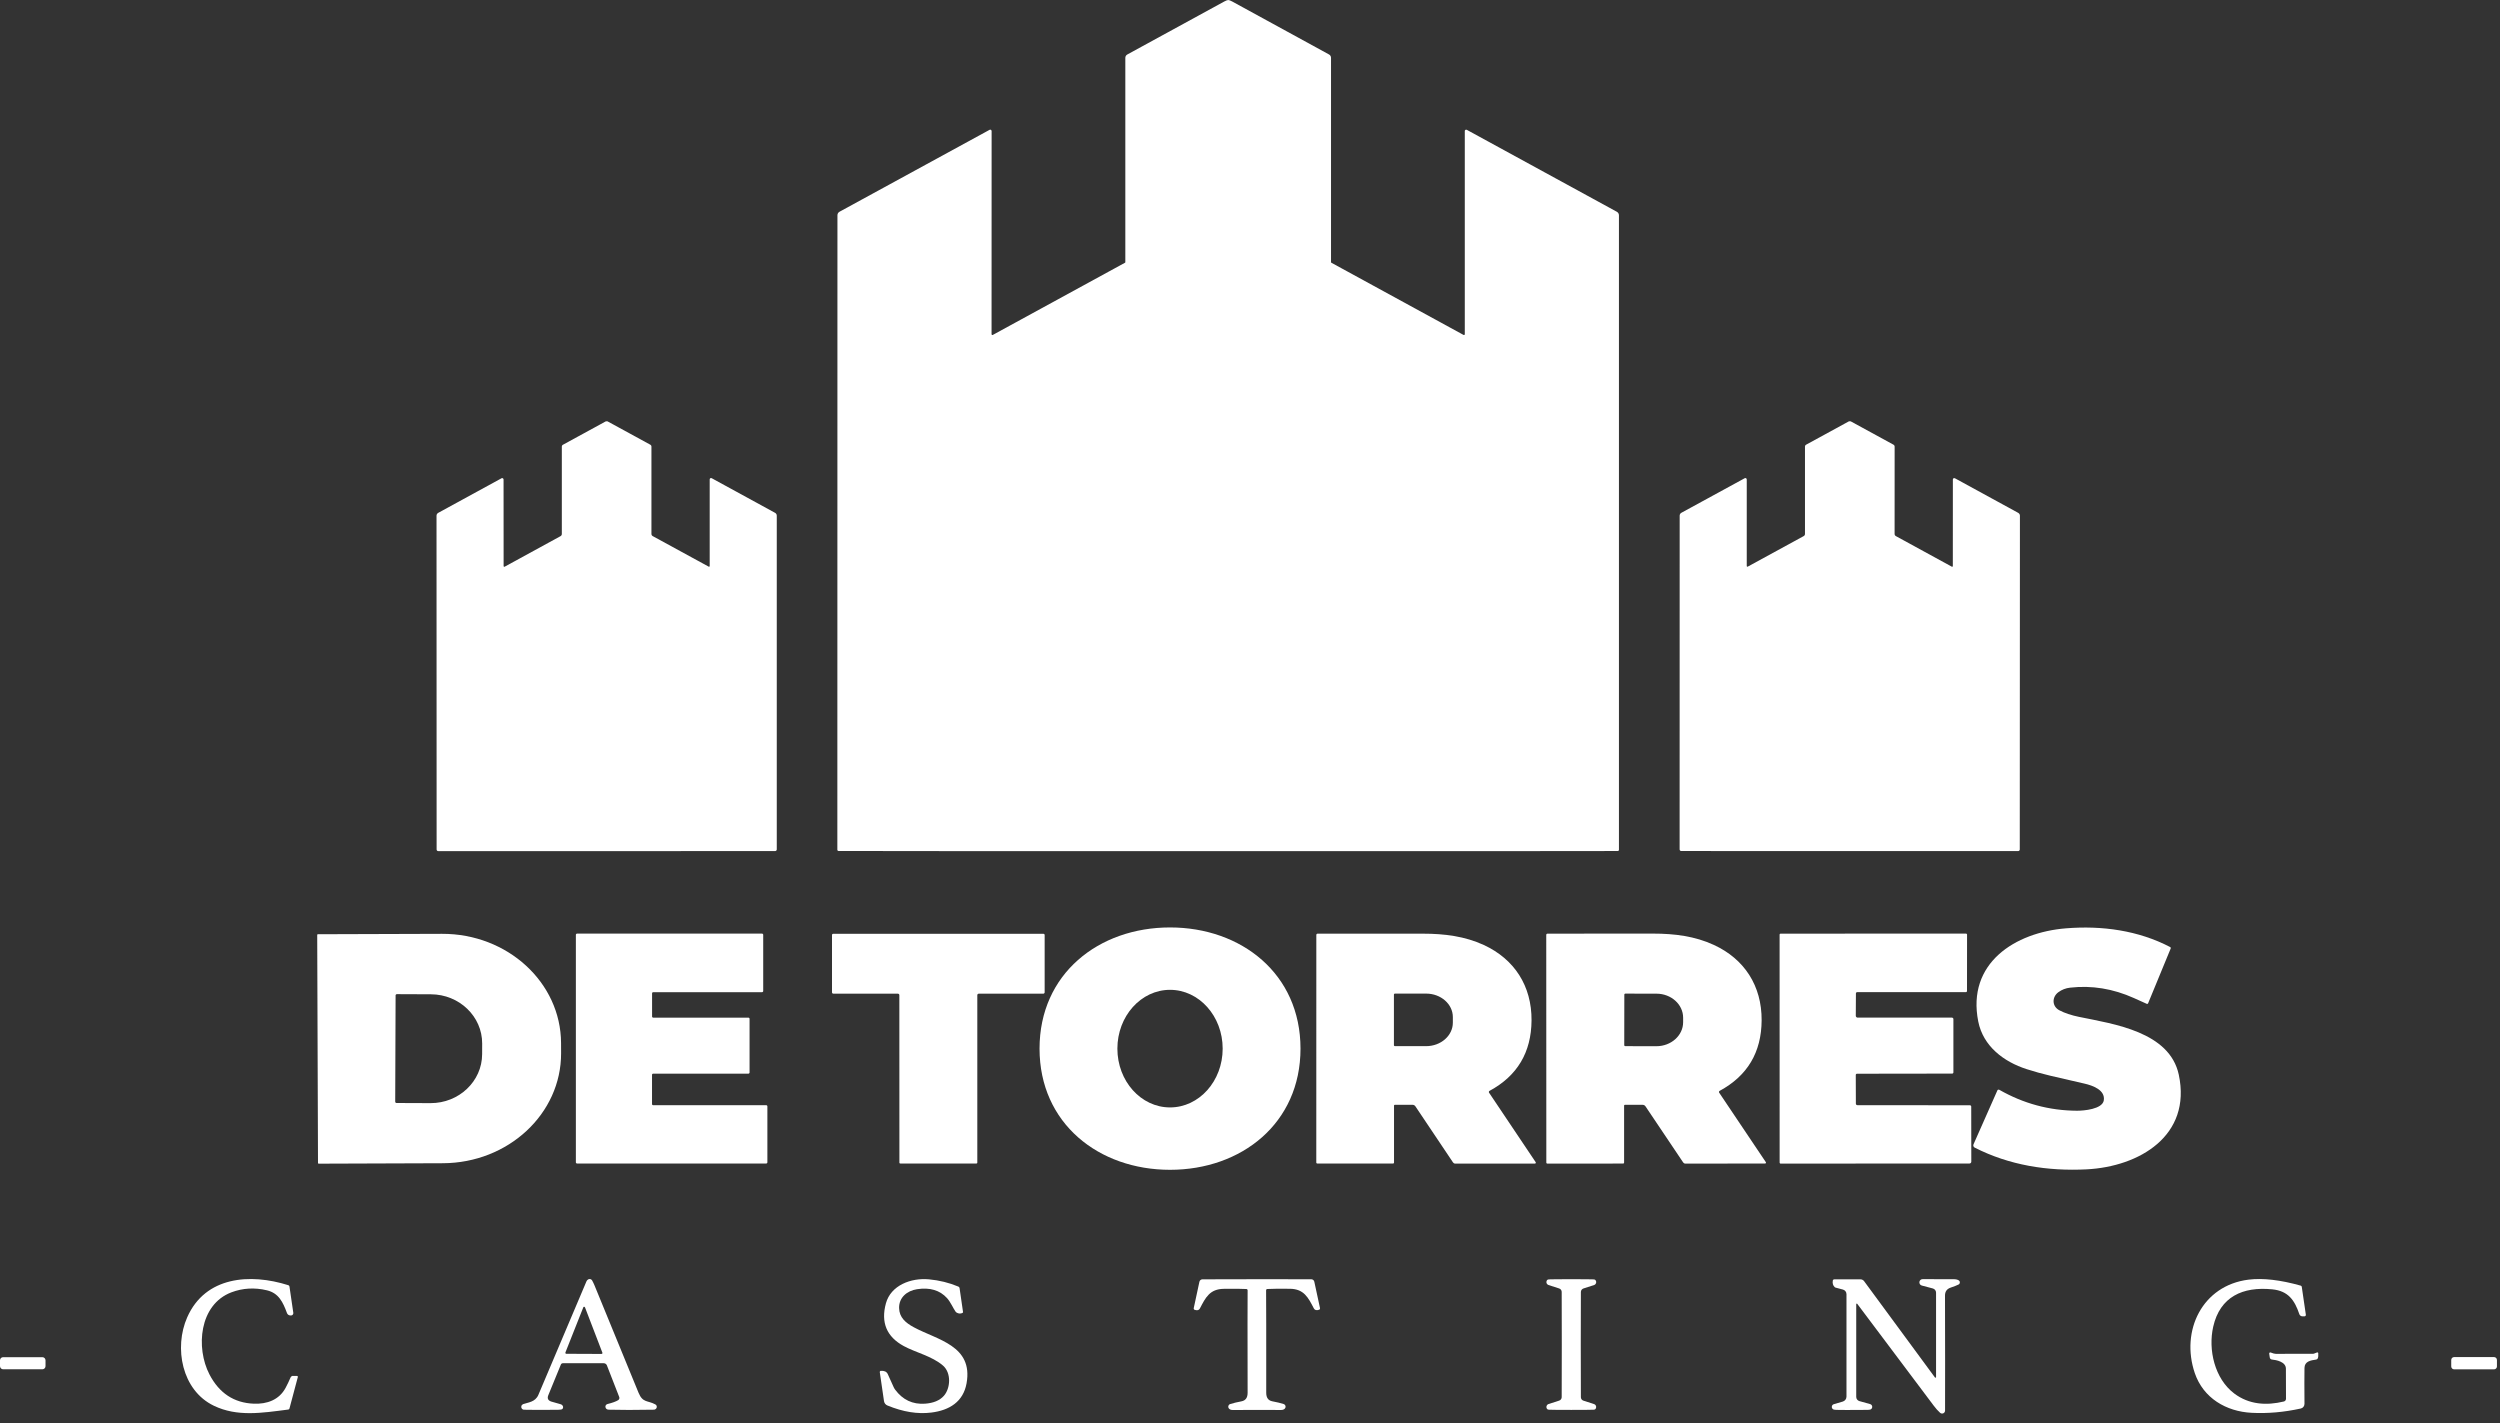<svg xmlns="http://www.w3.org/2000/svg" width="130" height="74" viewBox="0 0 130 74" fill="none"><rect x="0" y="0" width="130" height="74" fill="#333333" stroke="none"/><path d="M63.867 0C63.909 0 63.981 0.027 64.08 0.081C65.606 0.919 67.282 1.836 69.111 2.833C69.174 2.868 69.213 2.933 69.213 3.005V13.633C69.213 13.645 69.22 13.656 69.229 13.661L76.105 17.417C76.126 17.428 76.152 17.421 76.164 17.4C76.168 17.393 76.169 17.387 76.169 17.38V6.815C76.169 6.775 76.201 6.743 76.241 6.743C76.253 6.743 76.265 6.745 76.276 6.752L84.077 11.013C84.144 11.049 84.185 11.119 84.185 11.193V44.191C84.185 44.224 84.159 44.252 84.124 44.253C83.828 44.259 77.075 44.26 63.864 44.26C50.652 44.26 43.898 44.256 43.604 44.251C43.571 44.251 43.542 44.223 43.542 44.188L43.547 11.191C43.547 11.116 43.588 11.047 43.654 11.011L51.457 6.751C51.492 6.732 51.536 6.744 51.554 6.78C51.56 6.791 51.564 6.803 51.564 6.815L51.561 17.38C51.561 17.404 51.581 17.423 51.604 17.423C51.611 17.423 51.617 17.421 51.624 17.417L58.501 13.661C58.511 13.656 58.517 13.645 58.517 13.633V3.005C58.517 2.933 58.557 2.868 58.621 2.833C60.449 1.837 62.127 0.92 63.653 0.083C63.752 0.028 63.824 0.001 63.867 0.001V0Z" fill="white"></path><path d="M31.541 21.906C31.569 21.906 31.585 21.908 31.591 21.91C32.417 22.358 33.163 22.764 33.824 23.129C33.855 23.148 33.875 23.18 33.875 23.216V27.765C33.875 27.812 33.9 27.854 33.941 27.877L36.852 29.466C36.869 29.476 36.891 29.469 36.9 29.452C36.903 29.446 36.904 29.441 36.904 29.436V24.93C36.904 24.89 36.936 24.858 36.976 24.858C36.988 24.858 37 24.861 37.011 24.868L40.305 26.668C40.359 26.697 40.392 26.754 40.392 26.814V44.17C40.392 44.217 40.355 44.254 40.308 44.256C40.163 44.257 37.243 44.258 31.548 44.258C25.853 44.26 22.933 44.26 22.788 44.258C22.741 44.258 22.704 44.22 22.704 44.173L22.699 26.817C22.699 26.756 22.732 26.7 22.785 26.67L26.079 24.87C26.113 24.852 26.157 24.864 26.176 24.9C26.181 24.91 26.185 24.922 26.185 24.934L26.188 29.44C26.188 29.458 26.204 29.474 26.223 29.474C26.228 29.474 26.233 29.473 26.239 29.47L29.148 27.88C29.189 27.858 29.215 27.814 29.215 27.768V23.218C29.215 23.182 29.233 23.149 29.264 23.132C29.925 22.766 30.669 22.36 31.496 21.913C31.501 21.91 31.516 21.909 31.543 21.909L31.541 21.906Z" fill="white"></path><path d="M96.184 44.257C90.489 44.256 87.569 44.254 87.424 44.253C87.377 44.253 87.34 44.214 87.34 44.168L87.343 26.813C87.343 26.752 87.376 26.696 87.429 26.666L90.724 24.868C90.758 24.849 90.802 24.861 90.821 24.897C90.826 24.908 90.831 24.92 90.831 24.932V29.436C90.831 29.454 90.847 29.47 90.865 29.47C90.871 29.47 90.876 29.469 90.881 29.466L93.792 27.877C93.833 27.856 93.859 27.812 93.859 27.765V23.216C93.859 23.18 93.877 23.146 93.909 23.129C94.57 22.765 95.316 22.358 96.142 21.91C96.148 21.908 96.164 21.906 96.192 21.906C96.217 21.906 96.233 21.908 96.239 21.91C97.065 22.358 97.809 22.765 98.471 23.129C98.501 23.148 98.521 23.18 98.521 23.216L98.519 27.765C98.519 27.812 98.544 27.854 98.585 27.877L101.495 29.468C101.512 29.477 101.533 29.47 101.543 29.453C101.545 29.448 101.547 29.442 101.547 29.437L101.549 24.933C101.549 24.893 101.581 24.861 101.621 24.861C101.633 24.861 101.645 24.864 101.656 24.87L104.949 26.67C105.003 26.7 105.036 26.757 105.036 26.817L105.028 44.172C105.028 44.218 104.991 44.256 104.944 44.257C104.799 44.258 101.879 44.257 96.184 44.257Z" fill="white"></path><path d="M60.842 48.227C64.549 48.227 67.627 50.638 67.626 54.529C67.626 58.421 64.549 60.83 60.842 60.83C57.133 60.83 54.056 58.419 54.056 54.529C54.056 50.637 57.132 48.227 60.842 48.227ZM60.842 57.586C62.353 57.586 63.579 56.217 63.579 54.529C63.579 52.841 62.353 51.471 60.842 51.471C59.33 51.471 58.104 52.841 58.104 54.529C58.104 56.217 59.33 57.586 60.842 57.586Z" fill="white"></path><path d="M103.96 56.667C105.222 57.388 106.569 57.75 108 57.758C108.349 57.761 109.329 57.678 109.398 57.217C109.478 56.681 108.826 56.447 108.39 56.347C106.866 55.995 106.214 55.864 105.382 55.594C104.198 55.213 103.125 54.406 102.869 53.118C102.265 50.08 104.784 48.485 107.433 48.273C109.302 48.122 111.194 48.381 112.853 49.249C112.877 49.262 112.888 49.291 112.878 49.317L111.702 52.17C111.692 52.197 111.662 52.21 111.636 52.2C111.636 52.2 111.634 52.2 111.633 52.2C111.513 52.145 111.289 52.045 110.962 51.898C109.877 51.411 108.773 51.231 107.648 51.358C107.42 51.383 107.216 51.462 107.036 51.594C106.693 51.846 106.698 52.326 107.081 52.532C107.357 52.679 107.705 52.795 108.124 52.881C109.925 53.249 112.821 53.654 113.297 55.886C113.972 59.054 111.246 60.667 108.504 60.806C106.473 60.909 104.481 60.593 102.682 59.675C102.621 59.645 102.594 59.57 102.622 59.506L103.864 56.701C103.878 56.667 103.917 56.651 103.95 56.666C103.953 56.666 103.954 56.669 103.957 56.669L103.96 56.667Z" fill="white"></path><path d="M16.495 48.615C16.495 48.596 16.508 48.581 16.527 48.58L22.985 48.559C26.392 48.547 29.163 51.091 29.175 54.239L29.177 54.763C29.188 57.912 26.435 60.476 23.028 60.488L16.569 60.511C16.552 60.511 16.536 60.496 16.536 60.479L16.495 48.615ZM20.571 51.765L20.551 57.287C20.551 57.324 20.581 57.356 20.62 57.356L22.387 57.363C23.864 57.368 25.067 56.229 25.071 54.819L25.073 54.264C25.077 52.855 23.884 51.708 22.405 51.703L20.639 51.696C20.601 51.696 20.569 51.727 20.569 51.765H20.571Z" fill="white"></path><path d="M30.004 48.549H39.627C39.66 48.549 39.687 48.575 39.687 48.609V51.533C39.687 51.566 39.66 51.593 39.627 51.593H33.968C33.935 51.593 33.908 51.62 33.908 51.653V52.858C33.908 52.892 33.935 52.918 33.968 52.918H38.917C38.951 52.918 38.977 52.945 38.977 52.978V55.77C38.977 55.803 38.951 55.83 38.917 55.83H33.965C33.932 55.83 33.905 55.857 33.905 55.89V57.411C33.905 57.445 33.932 57.471 33.965 57.471H39.844C39.877 57.471 39.904 57.498 39.904 57.532V60.442C39.904 60.475 39.877 60.502 39.844 60.502H30.005C29.972 60.502 29.945 60.475 29.945 60.442V48.609C29.945 48.575 29.972 48.549 30.005 48.549H30.004Z" fill="white"></path><path d="M48.792 48.558C52.314 48.558 54.137 48.558 54.261 48.558C54.294 48.558 54.322 48.586 54.322 48.62V51.6C54.322 51.64 54.29 51.672 54.25 51.672H50.894C50.853 51.672 50.82 51.705 50.82 51.746V60.457C50.82 60.484 50.798 60.504 50.772 60.505C50.772 60.505 50.769 60.505 50.768 60.505H48.794C47.48 60.505 46.822 60.505 46.82 60.505C46.793 60.505 46.77 60.486 46.769 60.46C46.769 60.46 46.769 60.458 46.769 60.457L46.766 51.746C46.766 51.705 46.733 51.672 46.692 51.672H43.336C43.296 51.672 43.264 51.641 43.264 51.601V48.621C43.262 48.588 43.289 48.56 43.322 48.558C43.446 48.558 45.27 48.557 48.792 48.556V48.558Z" fill="white"></path><path d="M79.856 60.433C79.871 60.455 79.865 60.484 79.844 60.499C79.836 60.504 79.827 60.507 79.817 60.507H75.669C75.624 60.507 75.583 60.484 75.557 60.447L73.601 57.529C73.568 57.48 73.512 57.449 73.451 57.449H72.529C72.508 57.449 72.489 57.467 72.489 57.488V60.453C72.489 60.481 72.467 60.504 72.439 60.504H68.5C68.471 60.504 68.447 60.48 68.447 60.451L68.449 48.615C68.449 48.579 68.479 48.551 68.513 48.551H68.516C68.556 48.553 70.383 48.553 73.997 48.551C75.116 48.551 76.177 48.687 77.159 49.14C78.745 49.873 79.653 51.266 79.64 53.063C79.628 54.724 78.9 55.945 77.455 56.725C77.423 56.743 77.411 56.784 77.428 56.816C77.428 56.817 77.429 56.819 77.431 56.82L79.855 60.433H79.856ZM72.484 51.716V54.352C72.484 54.379 72.505 54.4 72.532 54.4H74.159C74.925 54.4 75.548 53.853 75.548 53.179V52.888C75.548 52.214 74.927 51.667 74.159 51.667H72.532C72.505 51.667 72.484 51.688 72.484 51.715V51.716Z" fill="white"></path><path d="M91.825 60.431C91.84 60.452 91.833 60.481 91.812 60.496C91.804 60.502 91.796 60.504 91.787 60.504L87.637 60.507C87.592 60.507 87.551 60.484 87.525 60.447L85.565 57.529C85.532 57.48 85.476 57.45 85.415 57.45H84.493C84.472 57.45 84.453 57.467 84.453 57.488V60.455C84.453 60.483 84.432 60.505 84.404 60.505L80.464 60.508C80.435 60.508 80.409 60.486 80.409 60.456L80.405 48.615C80.405 48.579 80.433 48.55 80.468 48.55C80.469 48.55 80.471 48.55 80.472 48.55C80.512 48.552 82.34 48.551 85.956 48.547C87.075 48.547 88.137 48.681 89.12 49.136C90.708 49.868 91.616 51.261 91.605 53.059C91.595 54.721 90.867 55.943 89.421 56.725C89.389 56.743 89.379 56.784 89.396 56.818C89.396 56.819 89.397 56.82 89.399 56.822L91.825 60.435V60.431ZM84.465 51.721L84.461 54.347C84.461 54.376 84.485 54.4 84.515 54.4L86.133 54.403C86.899 54.403 87.521 53.847 87.523 53.157V52.922C87.523 52.232 86.904 51.672 86.137 51.671L84.519 51.668C84.489 51.668 84.465 51.692 84.465 51.721Z" fill="white"></path><path d="M92.599 60.51C92.567 60.51 92.541 60.484 92.541 60.451L92.539 48.596C92.539 48.569 92.56 48.55 92.585 48.55L102.229 48.547C102.261 48.547 102.287 48.572 102.287 48.604L102.284 51.532C102.284 51.566 102.257 51.592 102.224 51.592H96.572C96.537 51.592 96.508 51.621 96.508 51.656L96.501 52.82C96.501 52.873 96.544 52.917 96.599 52.917H101.503C101.543 52.917 101.576 52.95 101.577 52.989V55.763C101.577 55.799 101.549 55.827 101.513 55.827L96.564 55.834C96.529 55.834 96.5 55.861 96.5 55.898L96.505 57.389C96.505 57.434 96.541 57.469 96.585 57.469L102.436 57.474C102.473 57.474 102.504 57.504 102.504 57.541L102.508 60.406C102.508 60.459 102.465 60.503 102.412 60.503L92.599 60.507V60.51Z" fill="white"></path><path d="M15.239 71.547H15.443C15.468 71.547 15.489 71.567 15.489 71.592C15.489 71.596 15.489 71.6 15.488 71.604L15.051 73.246C15.044 73.272 15.021 73.292 14.993 73.296C13.612 73.474 12.34 73.684 11.123 73.1C9.449 72.297 9.039 70.078 9.735 68.5C10.676 66.37 13.004 66.201 14.995 66.831C15.025 66.84 15.047 66.865 15.052 66.897L15.252 68.267C15.261 68.332 15.216 68.394 15.151 68.403C15.145 68.403 15.139 68.403 15.133 68.403H15.097C15.019 68.403 14.949 68.353 14.923 68.28C14.716 67.719 14.497 67.244 13.88 67.096C13.239 66.943 12.623 66.978 12.033 67.201C10.353 67.839 10.176 70.092 10.891 71.468C11.397 72.443 12.165 72.951 13.197 72.992C13.884 73.02 14.513 72.797 14.851 72.168C14.948 71.987 15.033 71.807 15.109 71.629C15.132 71.578 15.183 71.544 15.239 71.544V71.547Z" fill="white"></path><path d="M29.237 73.272C29.211 73.294 29.145 73.306 29.04 73.308C28.499 73.316 27.953 73.316 27.403 73.31C27.291 73.309 27.227 73.306 27.212 73.302C27.132 73.278 27.087 73.193 27.112 73.113C27.125 73.068 27.16 73.032 27.205 73.014C27.452 72.924 27.833 72.916 27.996 72.532C29.44 69.116 30.275 67.148 30.497 66.628C30.513 66.59 30.541 66.558 30.581 66.532C30.649 66.488 30.74 66.506 30.785 66.574C30.788 66.577 30.789 66.581 30.791 66.584C30.835 66.662 30.876 66.748 30.915 66.842C32.085 69.693 32.849 71.553 33.205 72.425C33.423 72.957 33.684 72.817 34.068 73.024C34.091 73.036 34.108 73.046 34.117 73.058C34.132 73.074 34.143 73.093 34.148 73.11C34.172 73.189 34.125 73.273 34.044 73.297C34.031 73.301 34.016 73.304 34.001 73.304C33.051 73.321 32.269 73.321 31.655 73.304C31.565 73.301 31.509 73.262 31.487 73.186C31.464 73.113 31.505 73.036 31.58 73.013C31.583 73.013 31.585 73.012 31.588 73.01C31.837 72.949 32.023 72.882 32.144 72.809C32.2 72.776 32.224 72.705 32.2 72.645L31.559 71C31.533 70.933 31.468 70.888 31.396 70.888H29.268C29.223 70.888 29.181 70.916 29.165 70.957C28.913 71.584 28.696 72.112 28.516 72.541C28.444 72.71 28.493 72.824 28.664 72.881C28.711 72.897 28.876 72.944 29.157 73.021C29.24 73.044 29.295 73.124 29.28 73.2C29.275 73.228 29.26 73.253 29.237 73.272ZM29.401 70.334C29.392 70.358 29.404 70.385 29.427 70.394C29.432 70.397 29.439 70.397 29.444 70.397L31.283 70.405C31.308 70.405 31.329 70.384 31.328 70.358C31.328 70.353 31.328 70.348 31.325 70.342L30.419 67.981C30.409 67.957 30.383 67.945 30.359 67.954C30.347 67.958 30.337 67.968 30.332 67.98L29.4 70.332L29.401 70.334Z" fill="white"></path><path d="M45.809 71.284C45.984 71.272 46.101 71.327 46.161 71.447C46.197 71.52 46.299 71.744 46.465 72.121C46.488 72.171 46.515 72.219 46.548 72.263C46.941 72.792 47.459 73.036 48.097 72.992C48.536 72.961 48.863 72.827 49.079 72.585C49.424 72.199 49.48 71.397 49.036 71.011C48.469 70.519 47.617 70.333 46.995 69.995C46.104 69.511 45.796 68.769 46.068 67.772C46.325 66.835 47.372 66.439 48.303 66.525C48.844 66.576 49.356 66.701 49.839 66.904C49.871 66.917 49.892 66.945 49.897 66.979L50.077 68.22C50.081 68.241 50.069 68.264 50.049 68.273C49.955 68.317 49.857 68.315 49.759 68.263C49.731 68.248 49.708 68.228 49.689 68.204C49.571 68.039 49.429 67.704 49.245 67.501C48.871 67.091 48.351 66.936 47.685 67.039C47.157 67.119 46.741 67.479 46.753 68.019C46.764 68.507 47.092 68.788 47.515 69.016C48.739 69.679 50.615 69.968 50.261 71.933C50.089 72.892 49.371 73.336 48.429 73.453C47.719 73.543 46.956 73.42 46.143 73.084C46.049 73.045 45.983 72.96 45.968 72.859L45.749 71.355C45.744 71.32 45.768 71.288 45.803 71.283C45.805 71.283 45.807 71.283 45.809 71.283V71.284Z" fill="white"></path><path d="M65.357 66.519C67.112 66.519 68.056 66.519 68.189 66.521C68.264 66.523 68.328 66.576 68.344 66.649L68.64 68.021C68.648 68.059 68.626 68.095 68.592 68.107C68.458 68.151 68.368 68.128 68.32 68.037C68.026 67.471 67.808 67.023 67.069 67.016C66.509 67.011 66.12 67.015 65.901 67.028C65.865 67.029 65.837 67.059 65.837 67.095C65.844 67.629 65.845 69.407 65.844 72.427C65.844 72.681 65.95 72.828 66.162 72.868C66.396 72.912 66.59 72.959 66.749 73.009C66.826 73.033 66.869 73.116 66.844 73.192C66.837 73.212 66.826 73.231 66.813 73.245C66.766 73.296 66.7 73.32 66.612 73.319C66.524 73.316 66.106 73.316 65.36 73.316C64.613 73.316 64.196 73.319 64.108 73.32C64.02 73.321 63.952 73.297 63.906 73.247C63.853 73.188 63.857 73.096 63.917 73.041C63.933 73.027 63.95 73.016 63.97 73.011C64.129 72.96 64.324 72.913 64.557 72.869C64.77 72.828 64.876 72.681 64.876 72.427C64.87 69.405 64.87 67.628 64.876 67.095C64.876 67.06 64.848 67.031 64.812 67.029C64.593 67.016 64.204 67.012 63.644 67.019C62.905 67.027 62.688 67.475 62.394 68.041C62.346 68.132 62.256 68.156 62.122 68.111C62.088 68.099 62.066 68.061 62.074 68.025L62.369 66.653C62.385 66.58 62.448 66.528 62.522 66.525C62.656 66.521 63.601 66.52 65.356 66.519H65.357Z" fill="white"></path><path d="M81.707 66.519C82.336 66.519 82.722 66.521 82.863 66.528C82.907 66.531 82.936 66.539 82.951 66.552C83.016 66.611 83.022 66.712 82.962 66.777C82.944 66.797 82.921 66.812 82.896 66.821C82.859 66.835 82.674 66.895 82.341 67C82.263 67.024 82.21 67.095 82.206 67.176C82.201 67.272 82.2 68.185 82.2 69.917C82.2 71.649 82.201 72.563 82.206 72.659C82.208 72.74 82.261 72.811 82.34 72.835C82.672 72.94 82.858 73 82.895 73.013C82.978 73.043 83.022 73.135 82.992 73.217C82.983 73.243 82.968 73.264 82.95 73.281C82.935 73.295 82.906 73.303 82.863 73.305C82.722 73.312 82.336 73.315 81.707 73.315C81.078 73.315 80.692 73.312 80.551 73.305C80.508 73.303 80.479 73.295 80.464 73.281C80.399 73.223 80.394 73.121 80.454 73.056C80.471 73.036 80.493 73.021 80.519 73.012C80.556 72.999 80.742 72.939 81.073 72.833C81.151 72.809 81.206 72.739 81.208 72.657C81.212 72.561 81.213 71.648 81.213 69.916C81.213 68.184 81.212 67.271 81.208 67.175C81.206 67.093 81.152 67.023 81.073 66.999C80.742 66.893 80.556 66.833 80.519 66.82C80.436 66.791 80.392 66.699 80.421 66.616C80.431 66.591 80.445 66.569 80.464 66.552C80.479 66.539 80.508 66.531 80.552 66.528C80.694 66.521 81.079 66.519 81.707 66.519Z" fill="white"></path><path d="M100.623 71.629C100.632 71.642 100.651 71.645 100.663 71.636C100.671 71.63 100.675 71.621 100.675 71.612V67.218C100.675 67.116 100.605 67.026 100.507 67L99.933 66.848C99.843 66.825 99.789 66.733 99.812 66.642C99.832 66.566 99.901 66.514 99.98 66.516C100.332 66.521 100.865 66.522 101.58 66.518C101.701 66.518 101.795 66.538 101.859 66.582C101.915 66.621 101.929 66.697 101.892 66.754C101.88 66.772 101.865 66.785 101.847 66.794C101.764 66.837 101.627 66.89 101.432 66.957C101.236 67.024 101.139 67.162 101.14 67.374C101.147 69.974 101.148 71.968 101.143 73.354C101.143 73.438 101.073 73.506 100.989 73.506C100.952 73.506 100.916 73.492 100.888 73.468C100.771 73.362 100.66 73.238 100.553 73.094C99.995 72.346 98.668 70.581 96.576 67.798C96.567 67.785 96.548 67.782 96.536 67.792C96.528 67.797 96.524 67.806 96.524 67.816V72.64C96.524 72.741 96.591 72.829 96.688 72.857L97.248 73.013C97.327 73.034 97.373 73.117 97.351 73.196C97.337 73.245 97.3 73.284 97.251 73.298C97.219 73.309 97.157 73.314 97.069 73.314C96.205 73.321 95.677 73.321 95.484 73.314C95.428 73.312 95.385 73.308 95.359 73.3C95.281 73.277 95.236 73.197 95.259 73.118C95.273 73.07 95.311 73.033 95.359 73.018L95.823 72.882C95.939 72.849 96.017 72.742 96.017 72.622V67.297C96.017 67.184 95.941 67.085 95.832 67.057L95.444 66.954C95.431 66.95 95.419 66.944 95.408 66.934C95.316 66.85 95.281 66.736 95.305 66.592C95.312 66.554 95.344 66.526 95.383 66.526H96.748C96.82 66.526 96.888 66.561 96.931 66.618L100.623 71.636V71.629Z" fill="white"></path><path d="M120.548 70.371C120.557 70.48 120.551 70.566 120.527 70.63C120.513 70.666 120.481 70.692 120.443 70.697C120.143 70.738 119.84 70.793 119.833 71.134C119.827 71.555 119.825 72.178 119.833 73.002C119.833 73.118 119.753 73.219 119.64 73.243C118.76 73.436 117.907 73.51 117.081 73.466C115.763 73.397 114.573 72.705 114.129 71.401C113.383 69.2 114.515 66.842 116.924 66.542C117.672 66.45 118.577 66.554 119.64 66.854C119.668 66.862 119.688 66.886 119.692 66.915L119.904 68.366C119.909 68.406 119.881 68.444 119.841 68.449C119.837 68.449 119.835 68.449 119.831 68.449H119.723C119.651 68.449 119.588 68.403 119.565 68.335C119.321 67.613 118.989 67.127 118.155 67.045C116.623 66.893 115.441 67.429 115.087 68.989C114.815 70.188 115.161 71.692 116.179 72.461C116.953 73.045 117.859 73.096 118.76 72.878C118.825 72.864 118.872 72.805 118.872 72.737C118.873 72.038 118.872 71.514 118.867 71.165C118.861 70.813 118.372 70.719 118.137 70.695C118.081 70.689 118.036 70.646 118.028 70.59L117.999 70.391C117.995 70.359 118.016 70.33 118.048 70.326C118.057 70.325 118.068 70.326 118.077 70.33C118.192 70.376 118.281 70.4 118.341 70.4C118.541 70.402 119.188 70.402 120.284 70.397C120.299 70.397 120.312 70.394 120.325 70.389L120.483 70.328C120.508 70.317 120.537 70.33 120.547 70.356C120.548 70.359 120.549 70.365 120.551 70.37L120.548 70.371Z" fill="white"></path><path d="M2.367 70.736V71.04C2.367 71.131 2.293 71.203 2.204 71.203H0.163C0.072 71.203 0 71.129 0 71.04V70.736C0 70.645 0.073 70.573 0.163 70.573H2.204C2.295 70.573 2.367 70.647 2.367 70.736Z" fill="white"></path><path d="M129.841 70.719V71.055C129.841 71.138 129.775 71.206 129.691 71.206H127.615C127.532 71.206 127.464 71.138 127.464 71.055V70.719C127.464 70.636 127.532 70.568 127.615 70.568H129.691C129.773 70.568 129.841 70.636 129.841 70.719Z" fill="white"></path></svg>